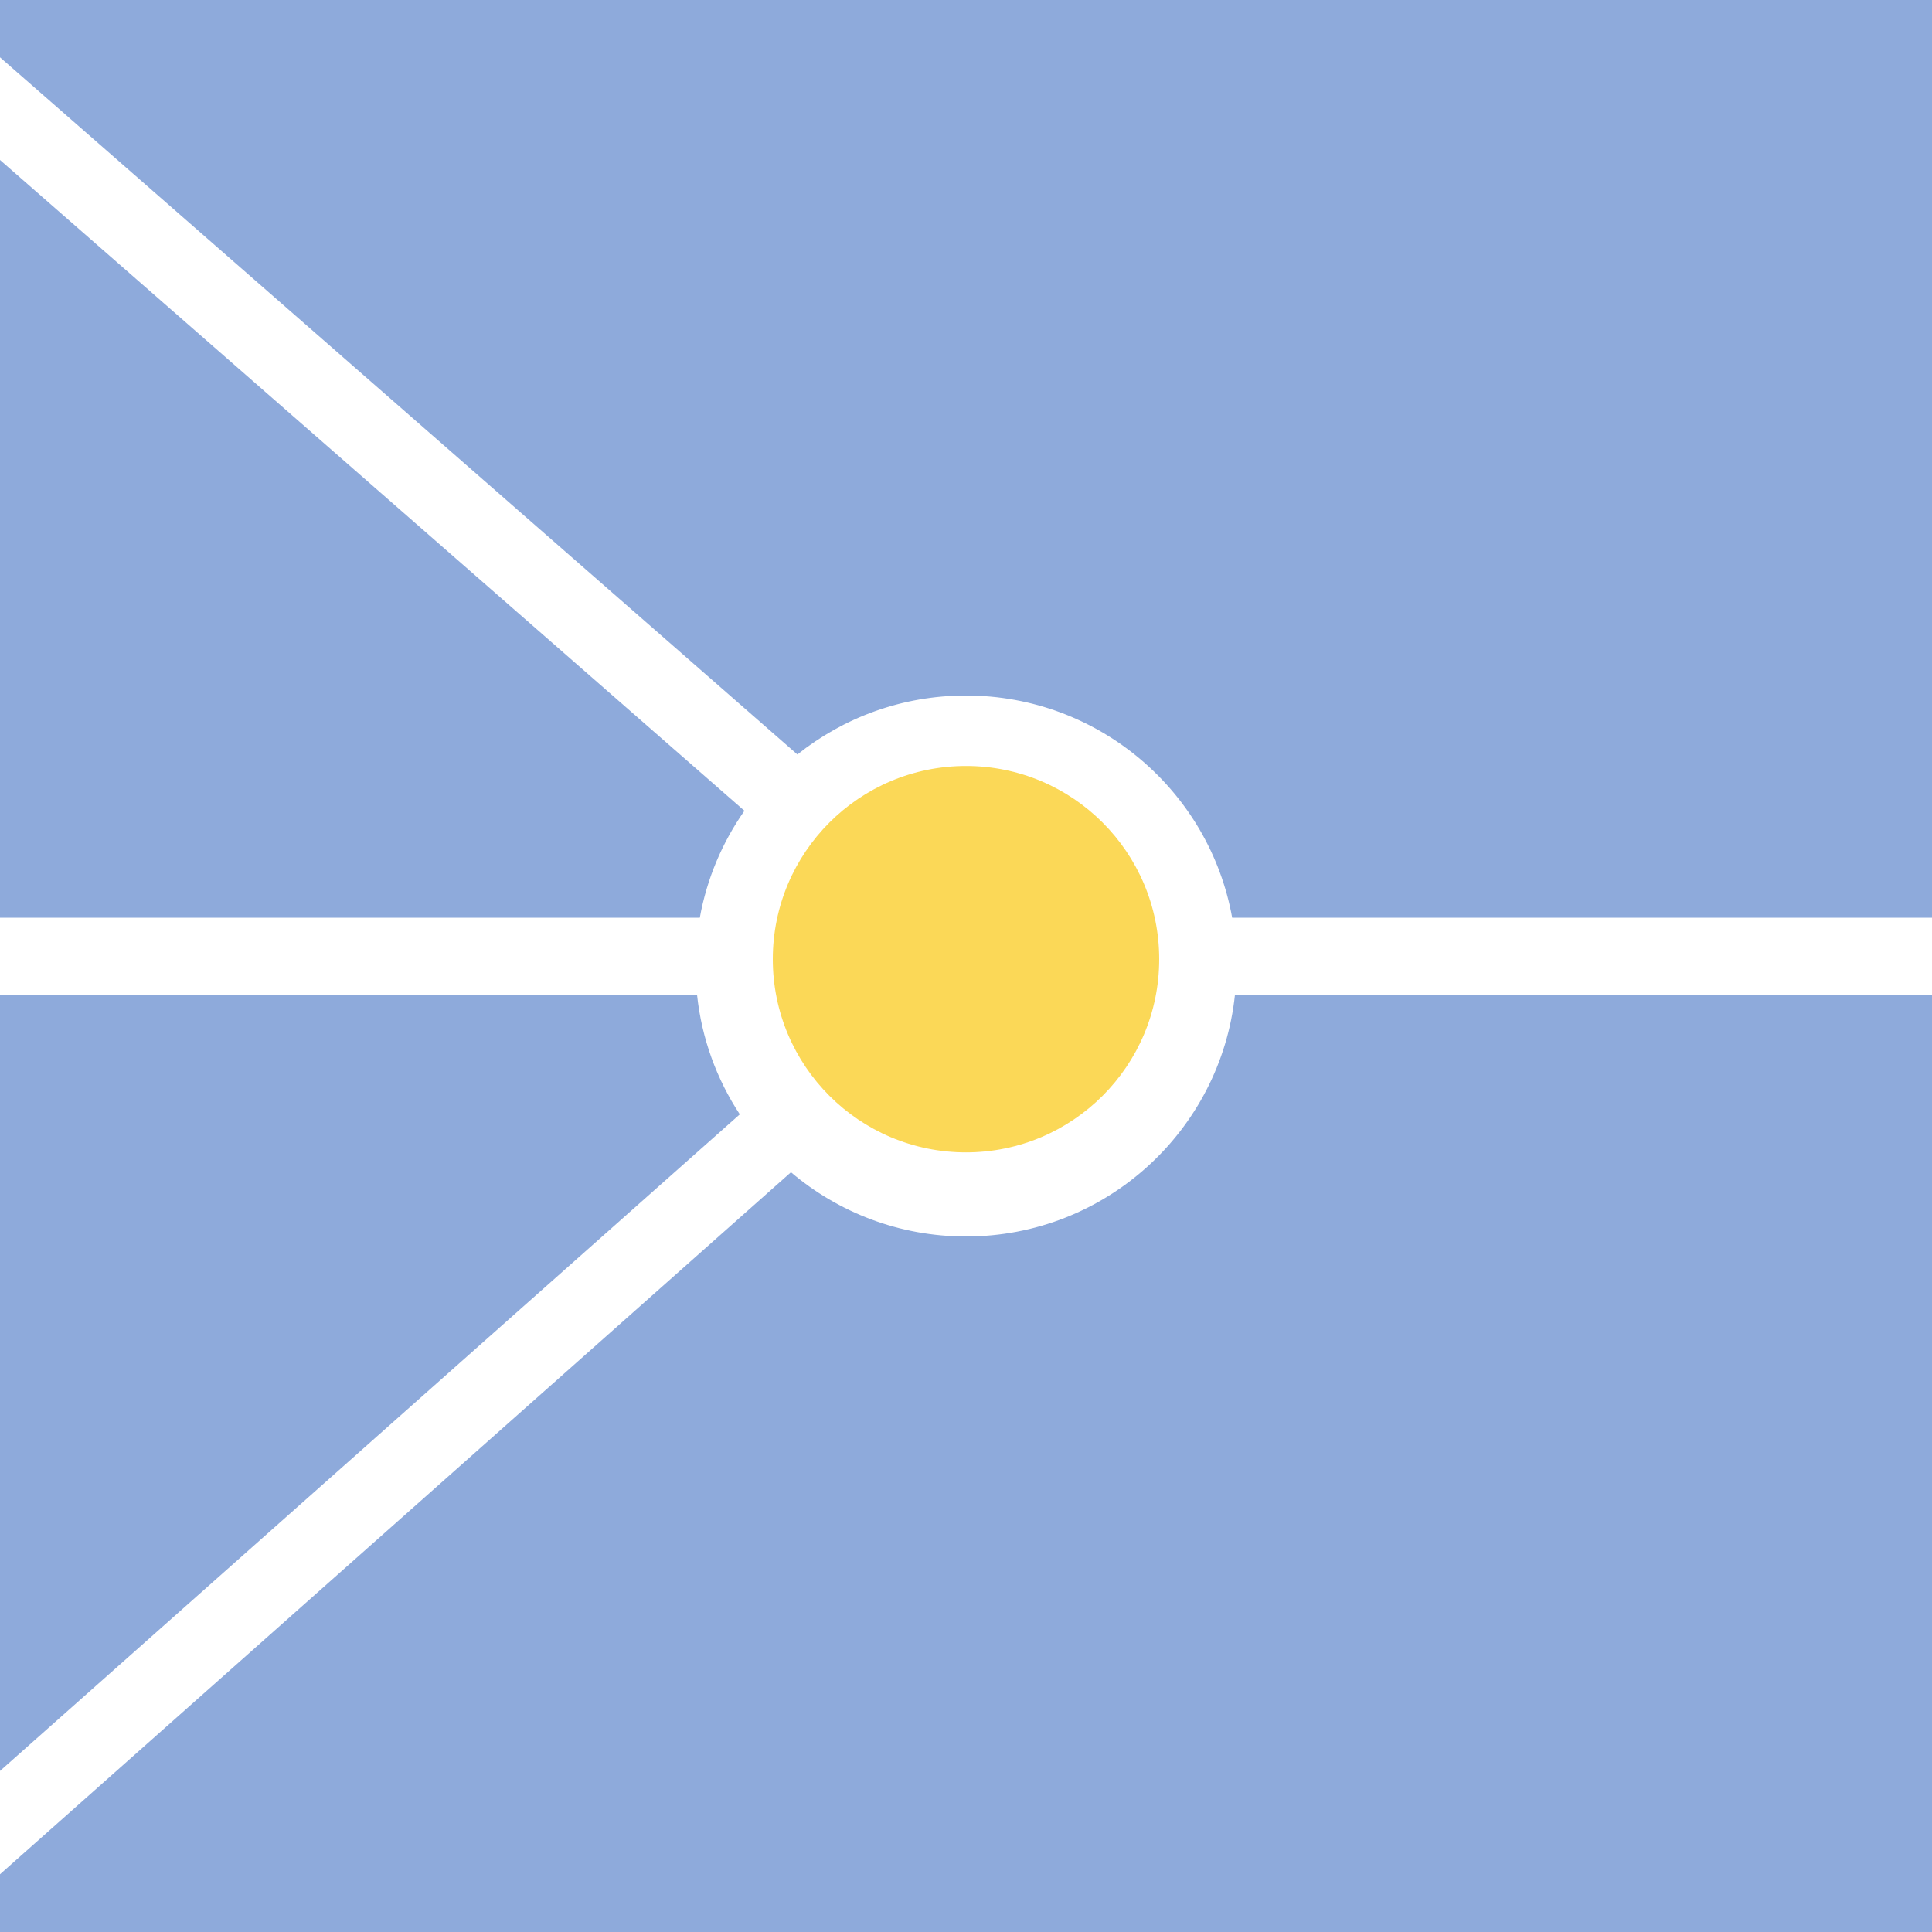 <svg width="60" height="60" viewBox="0 0 60 60" fill="none" xmlns="http://www.w3.org/2000/svg">
<path d="M60 0H0V1.78L24.764 23.431C26.2 22.285 28.02 21.6 30 21.6C34.127 21.6 37.559 24.576 38.266 28.5H60V0Z" fill="#8EAADB"/>
<path d="M0 4.968L23.119 25.18C22.435 26.155 21.953 27.282 21.733 28.5H0V4.968Z" fill="#8EAADB"/>
<path d="M0 30.9H21.648C21.792 32.258 22.261 33.52 22.975 34.607L0 54.998V30.9Z" fill="#8EAADB"/>
<path d="M0 58.207L24.564 36.405C26.03 37.649 27.927 38.4 30 38.4C34.335 38.4 37.903 35.116 38.352 30.9H60V60H0V58.207Z" fill="#8EAADB"/>
<circle cx="30" cy="29.788" r="6" fill="#FBD857"/>
</svg>
